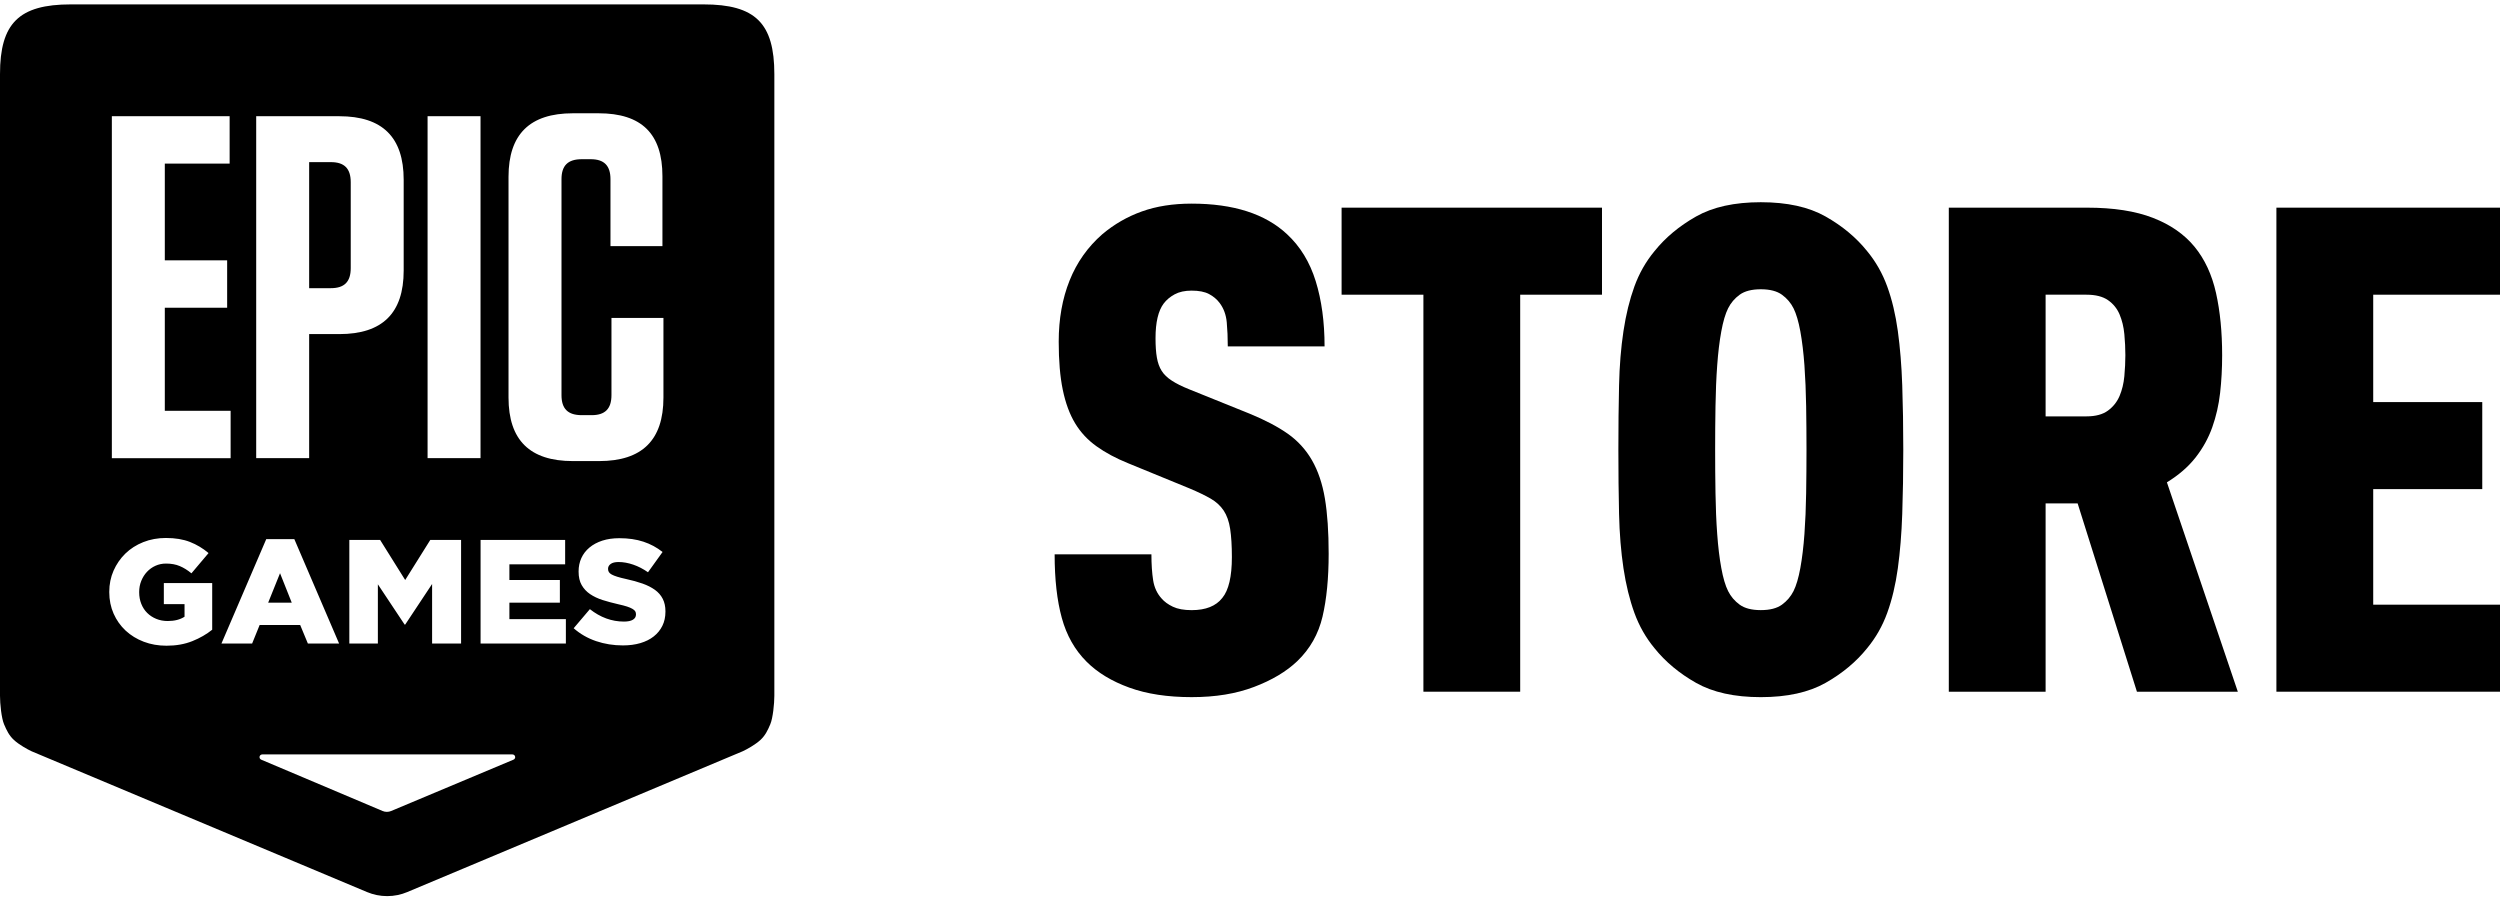 <svg width="157" height="57" viewBox="0 0 157 57" fill="none" xmlns="http://www.w3.org/2000/svg">
<g clip-path="url(#clip0_2421_8496)">
<path d="M44.181 0.276H4.447C1.189 0.276 0 1.458 0 4.66V43.693C0 44.196 0.09 45.099 0.255 45.485C0.419 45.872 0.571 46.189 0.875 46.471C1.189 46.762 1.731 47.065 1.992 47.184L23.055 56.023C23.443 56.186 23.868 56.276 24.314 56.276C24.759 56.276 25.186 56.186 25.572 56.023L46.636 47.182C46.897 47.064 47.44 46.761 47.754 46.47C48.058 46.188 48.21 45.872 48.374 45.484C48.538 45.097 48.629 44.194 48.629 43.692V4.66C48.629 1.458 47.44 0.276 44.181 0.276ZM26.852 7.299H30.177V28.772H26.852V7.299ZM27.023 33.906H28.956V40.413H27.136V36.675L25.447 39.223H25.41L23.73 36.694V40.413H21.938V33.906H23.871L25.446 36.425L27.023 33.906ZM16.089 7.299H21.311C24.015 7.299 25.351 8.618 25.351 11.288V16.994C25.351 19.663 24.015 20.981 21.311 20.981H19.415V28.772H16.089V7.299ZM7.024 7.299H14.421V10.275H10.35V16.349H14.265V19.325H10.35V25.798H14.483V28.773H7.024V7.299ZM13.326 39.546C12.973 39.831 12.558 40.071 12.08 40.263C11.602 40.455 11.062 40.551 10.457 40.551C9.942 40.551 9.465 40.468 9.028 40.301C8.59 40.134 8.213 39.902 7.891 39.604C7.571 39.306 7.319 38.952 7.136 38.54C6.954 38.129 6.862 37.676 6.862 37.188V37.169C6.862 36.692 6.952 36.247 7.131 35.839C7.312 35.43 7.558 35.072 7.872 34.765C8.187 34.459 8.562 34.219 8.998 34.045C9.435 33.872 9.908 33.785 10.417 33.785C11.002 33.785 11.506 33.868 11.931 34.035C12.355 34.202 12.744 34.434 13.097 34.732L12.022 36.005C11.783 35.806 11.539 35.654 11.29 35.55C11.042 35.444 10.754 35.392 10.427 35.392C10.188 35.392 9.967 35.438 9.762 35.531C9.558 35.623 9.381 35.751 9.23 35.912C9.078 36.073 8.96 36.263 8.872 36.479C8.784 36.696 8.74 36.929 8.74 37.176V37.196C8.74 37.456 8.784 37.698 8.872 37.92C8.96 38.143 9.085 38.334 9.244 38.492C9.404 38.651 9.593 38.774 9.81 38.864C10.027 38.953 10.267 39 10.532 39C10.96 39 11.311 38.911 11.589 38.73V37.94H10.289V36.616H13.326V39.546ZM13.907 40.413L16.72 33.858H18.484L21.295 40.413H19.334L18.852 39.251H16.305L15.834 40.413H13.907ZM32.34 47.615C32.331 47.636 32.318 47.654 32.303 47.67C32.287 47.685 32.269 47.698 32.249 47.706L24.563 50.931C24.48 50.966 24.39 50.985 24.296 50.985C24.201 50.985 24.111 50.966 24.028 50.931L16.402 47.706C16.381 47.697 16.363 47.684 16.348 47.67C16.332 47.654 16.319 47.636 16.31 47.615C16.301 47.595 16.297 47.573 16.297 47.548C16.297 47.525 16.303 47.502 16.31 47.481C16.319 47.461 16.332 47.443 16.348 47.427C16.363 47.412 16.381 47.399 16.402 47.391C16.423 47.382 16.445 47.378 16.469 47.378H32.181C32.205 47.378 32.228 47.383 32.249 47.391C32.269 47.4 32.287 47.412 32.303 47.427C32.318 47.443 32.331 47.461 32.34 47.481C32.349 47.502 32.353 47.524 32.353 47.548C32.355 47.572 32.349 47.595 32.34 47.615ZM35.538 40.413H30.18V33.906H35.491V35.441H31.99V36.426H35.16V37.849H31.99V38.881H35.537V40.413H35.538ZM31.935 24.968V11.102C31.935 8.433 33.272 7.114 35.975 7.114H37.592C40.296 7.114 41.601 8.402 41.601 11.071V15.458H38.338V11.255C38.338 10.396 37.934 9.998 37.095 9.998H36.536C35.665 9.998 35.262 10.396 35.262 11.255V24.814C35.262 25.674 35.666 26.072 36.536 26.072H37.157C37.996 26.072 38.4 25.674 38.4 24.814V19.968H41.664V24.968C41.664 27.637 40.328 28.956 37.624 28.956H35.976C33.272 28.956 31.935 27.638 31.935 24.968ZM41.79 38.411C41.79 38.746 41.725 39.044 41.596 39.304C41.467 39.564 41.286 39.786 41.053 39.969C40.821 40.152 40.541 40.291 40.213 40.388C39.886 40.484 39.522 40.532 39.119 40.532C38.527 40.532 37.966 40.443 37.435 40.263C36.904 40.082 36.434 39.813 36.026 39.453L37.044 38.254C37.704 38.774 38.417 39.035 39.185 39.035C39.43 39.035 39.618 38.996 39.745 38.919C39.875 38.841 39.939 38.732 39.939 38.589V38.569C39.939 38.501 39.922 38.44 39.892 38.389C39.861 38.336 39.802 38.286 39.717 38.236C39.632 38.185 39.518 38.138 39.379 38.091C39.236 38.045 39.053 37.997 38.827 37.947C38.474 37.866 38.147 37.778 37.846 37.683C37.545 37.586 37.282 37.462 37.058 37.31C36.834 37.158 36.659 36.969 36.529 36.743C36.4 36.518 36.336 36.236 36.336 35.902V35.883C36.336 35.58 36.394 35.3 36.51 35.045C36.626 34.79 36.797 34.571 37.019 34.385C37.241 34.2 37.511 34.055 37.825 33.952C38.141 33.85 38.496 33.799 38.891 33.799C39.457 33.799 39.963 33.871 40.406 34.018C40.849 34.163 41.249 34.379 41.609 34.665L40.694 35.938C40.393 35.727 40.083 35.568 39.765 35.459C39.447 35.35 39.141 35.295 38.846 35.295C38.627 35.295 38.46 35.336 38.351 35.416C38.242 35.496 38.186 35.596 38.186 35.714V35.733C38.186 35.808 38.203 35.872 38.238 35.928C38.273 35.983 38.332 36.035 38.417 36.081C38.502 36.127 38.619 36.175 38.766 36.22C38.913 36.267 39.101 36.314 39.327 36.364C39.704 36.446 40.045 36.54 40.35 36.648C40.655 36.756 40.914 36.889 41.129 37.042C41.343 37.197 41.507 37.384 41.619 37.605C41.733 37.826 41.79 38.087 41.79 38.392V38.411Z" fill="black"/>
<path d="M22.026 16.839V11.44C22.026 10.58 21.621 10.182 20.782 10.182H19.415V18.097H20.782C21.622 18.097 22.026 17.699 22.026 16.839Z" fill="black"/>
<path d="M17.586 35.997L16.841 37.848H18.322L17.586 35.997Z" fill="black"/>
<path d="M82.391 28.902C82.005 28.233 81.498 27.679 80.871 27.237C80.243 26.796 79.443 26.376 78.474 25.978L74.664 24.441C74.236 24.269 73.878 24.093 73.594 23.907C73.308 23.723 73.094 23.517 72.952 23.289C72.808 23.062 72.709 22.784 72.652 22.456C72.594 22.129 72.567 21.724 72.567 21.24C72.567 20.244 72.737 19.518 73.079 19.062C73.251 18.834 73.479 18.642 73.764 18.486C74.05 18.33 74.406 18.251 74.834 18.251C75.29 18.251 75.655 18.322 75.926 18.465C76.197 18.608 76.418 18.793 76.59 19.021C76.847 19.362 76.997 19.768 77.04 20.237C77.082 20.706 77.105 21.213 77.105 21.753H83.183C83.183 20.215 82.996 18.849 82.626 17.655C82.255 16.459 81.655 15.477 80.827 14.709C79.457 13.428 77.46 12.788 74.834 12.788C73.664 12.788 72.622 12.951 71.709 13.279C70.795 13.606 69.968 14.083 69.226 14.709C68.313 15.507 67.628 16.474 67.172 17.612C66.715 18.751 66.487 20.032 66.487 21.455C66.487 22.651 66.572 23.661 66.744 24.486C66.915 25.312 67.172 26.009 67.514 26.577C67.857 27.147 68.306 27.63 68.863 28.028C69.42 28.428 70.083 28.783 70.855 29.095L74.708 30.675C75.249 30.903 75.692 31.117 76.035 31.316C76.377 31.515 76.648 31.764 76.847 32.063C77.046 32.362 77.182 32.746 77.254 33.215C77.325 33.684 77.362 34.276 77.362 34.987C77.362 36.211 77.161 37.064 76.762 37.549C76.362 38.062 75.721 38.317 74.835 38.317C74.35 38.317 73.958 38.246 73.658 38.103C73.359 37.961 73.124 37.79 72.952 37.59C72.666 37.277 72.488 36.893 72.417 36.437C72.346 35.982 72.309 35.44 72.309 34.814H66.231C66.231 36.38 66.381 37.711 66.681 38.806C66.981 39.902 67.501 40.821 68.243 41.56C68.928 42.243 69.82 42.784 70.919 43.182C72.017 43.581 73.324 43.78 74.835 43.78C76.347 43.78 77.625 43.566 78.752 43.14C79.879 42.714 80.786 42.172 81.471 41.518C82.269 40.75 82.798 39.817 83.055 38.721C83.312 37.626 83.44 36.309 83.44 34.772C83.44 33.406 83.361 32.252 83.205 31.314C83.047 30.375 82.776 29.571 82.391 28.902Z" fill="black"/>
<path d="M84.252 18.507H89.39V43.439H95.468V18.507H100.605V13.041H84.252V18.507Z" fill="black"/>
<path d="M119.184 20.79C119.04 19.751 118.819 18.82 118.519 17.994C118.22 17.169 117.798 16.429 117.257 15.773C116.572 14.919 115.701 14.194 114.646 13.596C113.59 12.998 112.233 12.699 110.579 12.699C108.925 12.699 107.569 12.998 106.513 13.596C105.457 14.194 104.587 14.919 103.902 15.773C103.359 16.428 102.939 17.168 102.639 17.994C102.34 18.82 102.111 19.751 101.954 20.79C101.797 21.83 101.704 22.968 101.677 24.205C101.648 25.443 101.634 26.787 101.634 28.24C101.634 29.692 101.648 31.036 101.677 32.274C101.705 33.513 101.798 34.651 101.954 35.689C102.111 36.729 102.34 37.661 102.639 38.486C102.939 39.312 103.36 40.051 103.902 40.706C104.587 41.56 105.457 42.286 106.513 42.884C107.569 43.481 108.924 43.781 110.579 43.781C112.235 43.781 113.59 43.481 114.646 42.884C115.701 42.286 116.572 41.56 117.257 40.706C117.798 40.051 118.221 39.312 118.519 38.486C118.819 37.661 119.04 36.729 119.184 35.689C119.326 34.651 119.419 33.511 119.461 32.274C119.504 31.036 119.526 29.692 119.526 28.24C119.526 26.787 119.504 25.443 119.461 24.205C119.419 22.968 119.326 21.83 119.184 20.79ZM113.426 30.973C113.412 31.884 113.376 32.738 113.319 33.535C113.261 34.332 113.175 35.044 113.062 35.669C112.948 36.295 112.804 36.778 112.634 37.12C112.462 37.461 112.219 37.746 111.906 37.974C111.592 38.202 111.15 38.315 110.579 38.315C110.008 38.315 109.566 38.202 109.252 37.974C108.938 37.746 108.695 37.461 108.525 37.12C108.353 36.778 108.211 36.295 108.097 35.669C107.982 35.042 107.897 34.331 107.84 33.535C107.782 32.738 107.747 31.884 107.733 30.973C107.717 30.062 107.711 29.152 107.711 28.241C107.711 27.33 107.717 26.42 107.733 25.509C107.747 24.598 107.782 23.745 107.84 22.947C107.897 22.151 107.982 21.439 108.097 20.813C108.211 20.187 108.354 19.704 108.525 19.362C108.695 19.021 108.938 18.736 109.252 18.508C109.566 18.281 110.008 18.166 110.579 18.166C111.15 18.166 111.592 18.281 111.906 18.508C112.22 18.736 112.463 19.021 112.634 19.362C112.804 19.704 112.948 20.188 113.062 20.813C113.175 21.439 113.261 22.151 113.319 22.947C113.376 23.745 113.41 24.598 113.426 25.509C113.44 26.42 113.448 27.331 113.448 28.241C113.448 29.151 113.44 30.062 113.426 30.973Z" fill="black"/>
<path d="M137.882 28.731C138.338 28.148 138.688 27.514 138.931 26.831C139.173 26.148 139.338 25.429 139.423 24.675C139.509 23.921 139.551 23.131 139.551 22.305C139.551 20.855 139.423 19.552 139.166 18.4C138.909 17.248 138.459 16.28 137.817 15.496C137.175 14.714 136.304 14.108 135.206 13.682C134.108 13.255 132.73 13.041 131.075 13.041H122.385V43.439H128.464V31.613H130.475L134.199 43.439H140.535L136.082 30.29C136.826 29.834 137.424 29.314 137.882 28.731ZM133.409 23.629C133.366 24.085 133.265 24.497 133.109 24.867C132.951 25.237 132.71 25.544 132.381 25.785C132.053 26.027 131.603 26.148 131.032 26.148H128.464V18.507H131.032C131.603 18.507 132.052 18.621 132.381 18.848C132.71 19.076 132.952 19.375 133.109 19.745C133.265 20.115 133.366 20.528 133.409 20.983C133.451 21.439 133.473 21.88 133.473 22.307C133.472 22.732 133.451 23.174 133.409 23.629Z" fill="black"/>
<path d="M157 18.507V13.041H142.958V43.439H157V37.974H149.038V30.716H155.886V25.251H149.038V18.507H157Z" fill="black"/>
</g>
<defs>
<clipPath id="clip0_2421_8496">
<rect width="157" height="56" fill="black" transform="translate(0 0.276)"/>
</clipPath>
</defs>
</svg>
